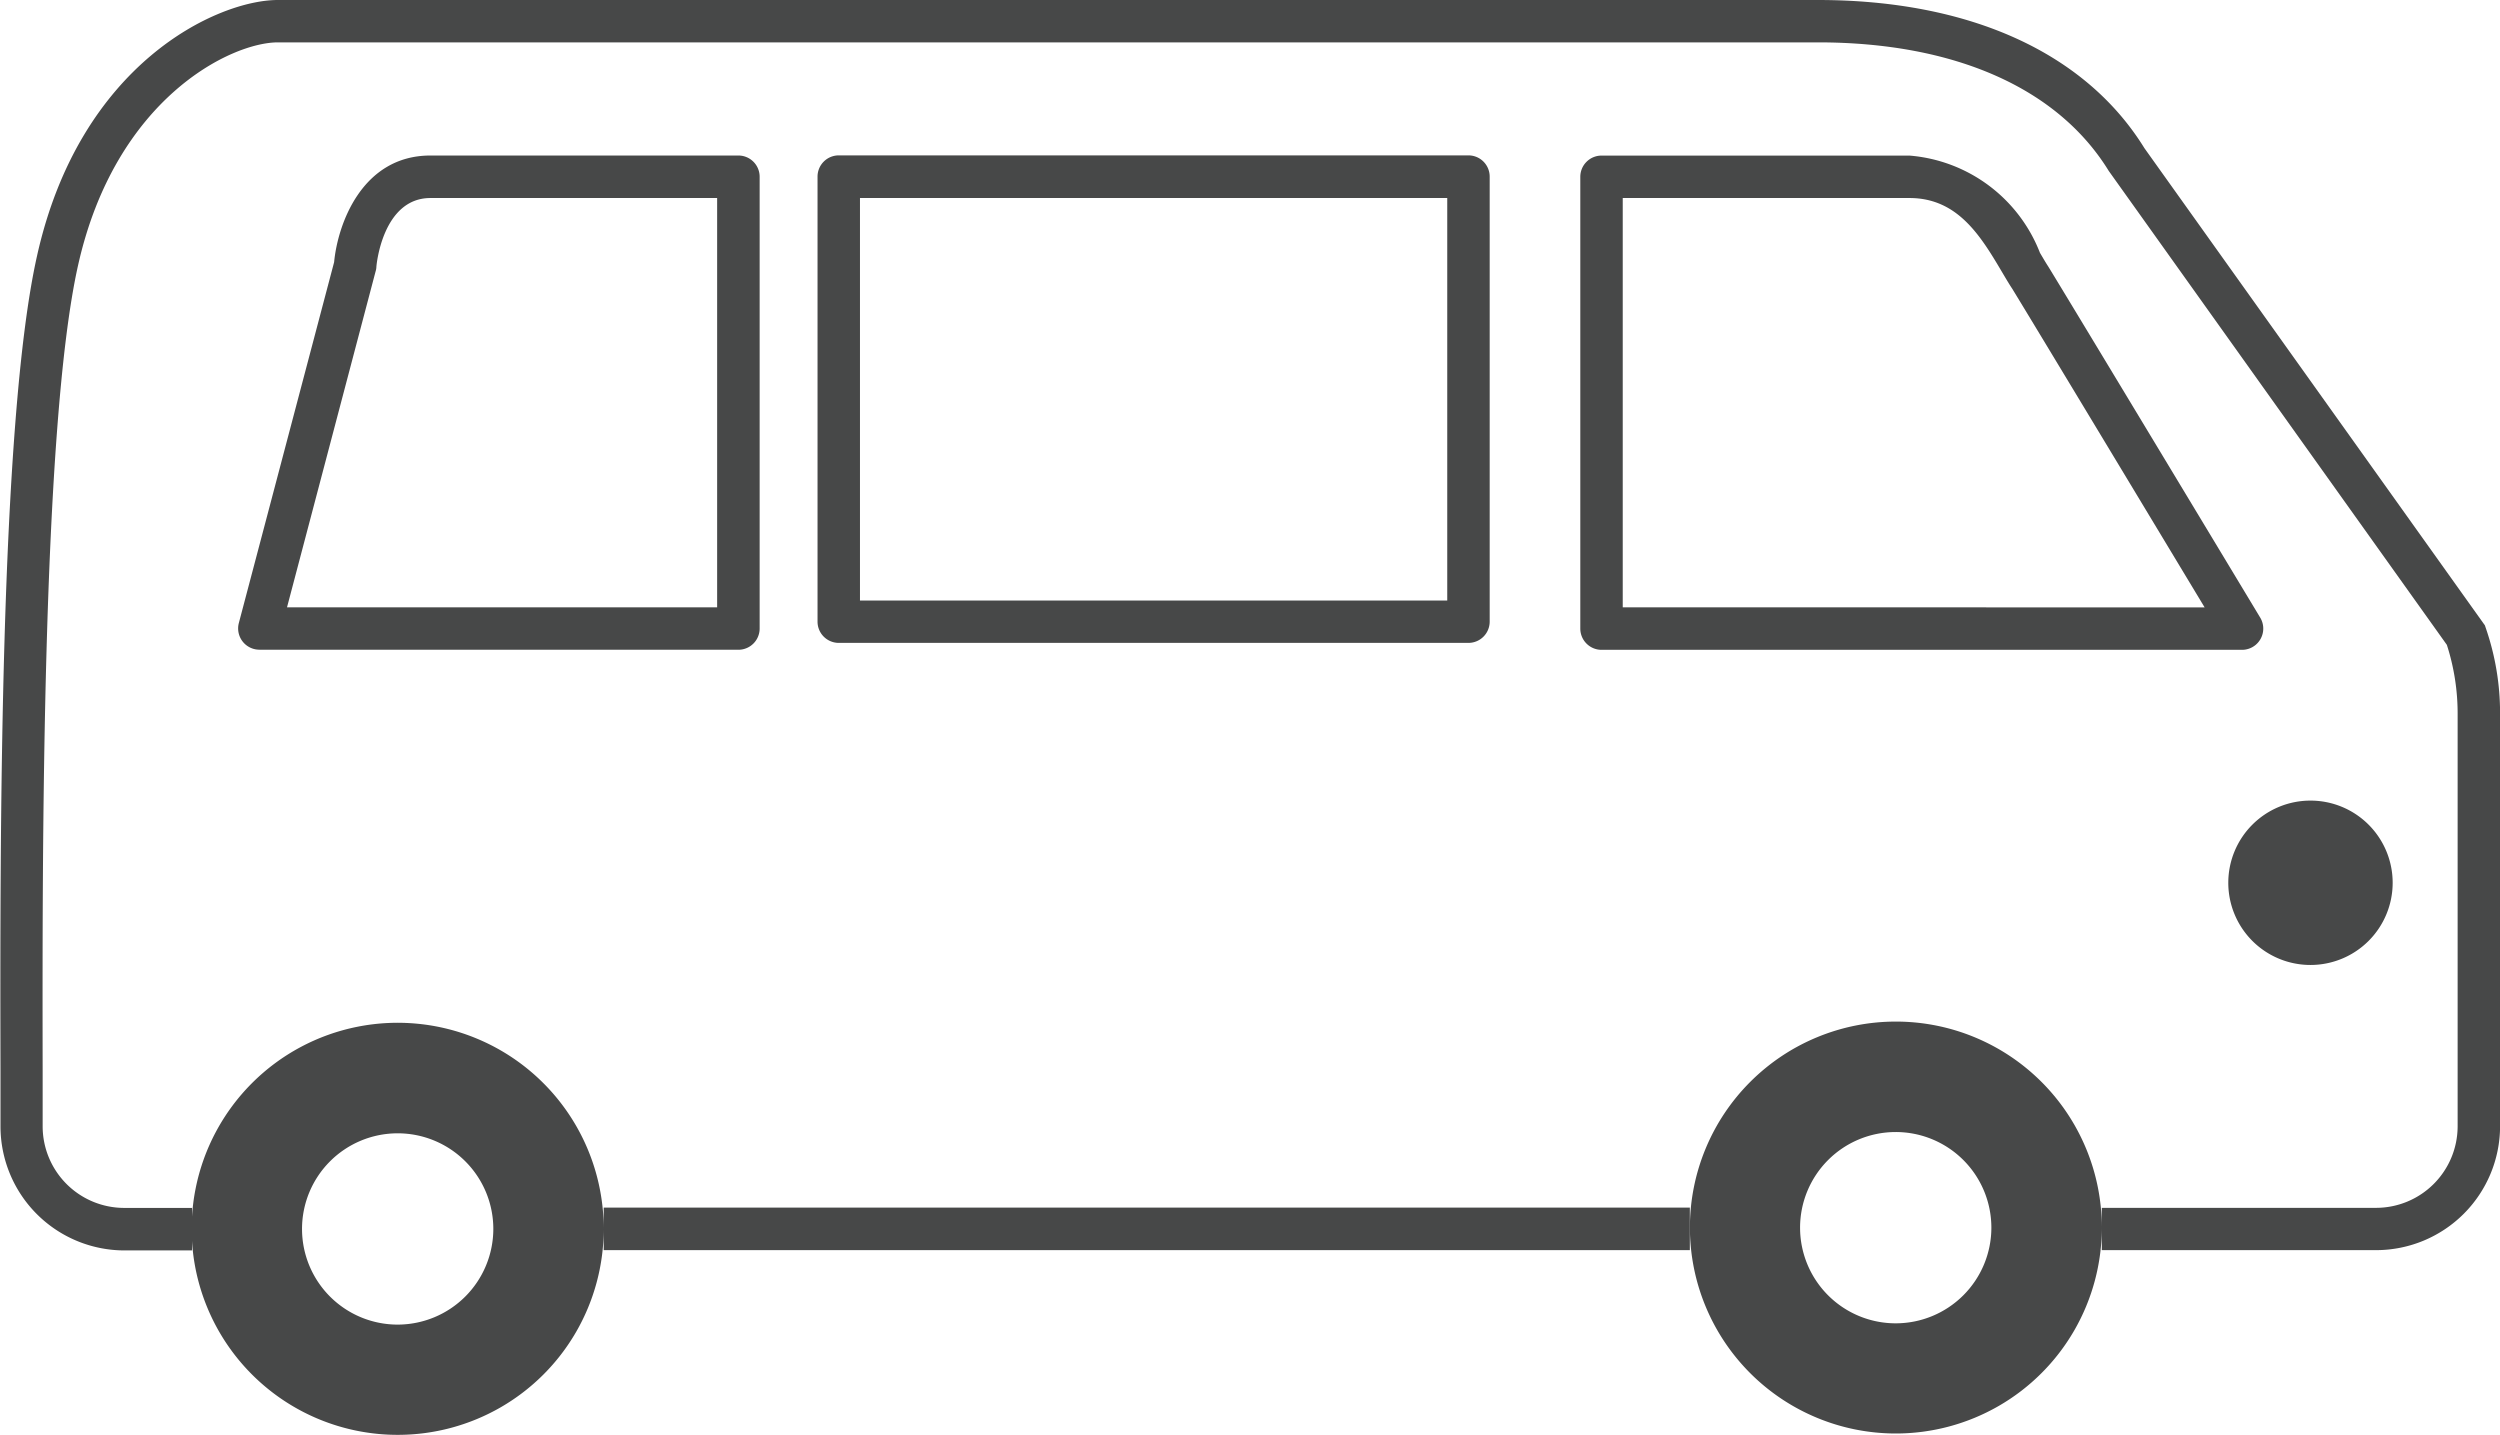 <svg xmlns="http://www.w3.org/2000/svg" width="35.286" height="20.252" viewBox="0 0 35.286 20.252">
  <g id="icon_info" transform="translate(-536.149 -594.076)">
    <path id="パス_1117" data-name="パス 1117" d="M571.236,602.945l-.014-.042-4.806-6.736c-.834-1.349-2.471-2.091-4.61-2.091H540.071c-.846,0-2.794.884-3.4,3.615-.53,2.366-.522,8.315-.515,11.511v.774a1.751,1.751,0,0,0,1.748,1.749h.956v-.6H537.9a1.152,1.152,0,0,1-1.149-1.149V609.2c-.005-2.947-.016-9.079.5-11.38.527-2.354,2.157-3.146,2.821-3.146h21.735c1.928,0,3.386.644,4.106,1.815l4.772,6.689a3.16,3.16,0,0,1,.152.961v5.836a1.152,1.152,0,0,1-1.149,1.149h-3.873v.277a2.907,2.907,0,1,0-2.908,2.908,2.908,2.908,0,0,0,2.908-2.908v.32h3.873a1.751,1.751,0,0,0,1.748-1.749V604.14A3.673,3.673,0,0,0,571.236,602.945Zm-8.33,9.809a1.35,1.35,0,1,1,1.35-1.351A1.351,1.351,0,0,1,562.906,612.754Z" fill="#474848"/>
    <path id="パス_1118" data-name="パス 1118" d="M544.67,611.421a2.908,2.908,0,1,0-2.908,2.907,2.906,2.906,0,0,0,2.908-2.907v.3H560v-.6H544.67Zm-2.908,1.351a1.35,1.35,0,1,1,1.35-1.351A1.352,1.352,0,0,1,541.762,612.772Z" fill="#474848"/>
    <path id="パス_1119" data-name="パス 1119" d="M565.059,597.838c-.04-.061-.077-.126-.117-.193a2.162,2.162,0,0,0-1.842-1.373h-4.346a.3.3,0,0,0-.3.3v6.376a.3.3,0,0,0,.3.3h9.041a.3.3,0,0,0,.256-.454C568.024,602.749,565.412,598.414,565.059,597.838Zm-6.006,4.81v-5.777H563.1c.691,0,1.014.549,1.326,1.078.042.07.082.139.123.2.283.461,2.031,3.362,2.717,4.5Z" fill="#474848"/>
    <path id="パス_1120" data-name="パス 1120" d="M539.81,603.247h6.761a.3.3,0,0,0,.3-.3v-6.376a.3.3,0,0,0-.3-.3h-4.346c-.965,0-1.309.967-1.36,1.505l-1.345,5.094a.3.3,0,0,0,.29.376Zm1.641-5.343a.229.229,0,0,0,.01-.052c0-.039.09-.981.764-.981h4.046v5.777H540.2Z" fill="#474848"/>
    <path id="パス_1121" data-name="パス 1121" d="M556.875,603.15a.3.3,0,0,0,.3-.3v-6.281a.3.3,0,0,0-.3-.3h-8.887a.3.3,0,0,0-.3.3v6.281a.3.3,0,0,0,.3.3Zm-8.588-6.279h8.289v5.681h-8.289Z" fill="#474848"/>
    <path id="パス_1122" data-name="パス 1122" d="M567.6,606.535a1.16,1.16,0,1,0,1.161-1.159A1.16,1.16,0,0,0,567.6,606.535Z" fill="#474848"/>
  </g>
</svg>
